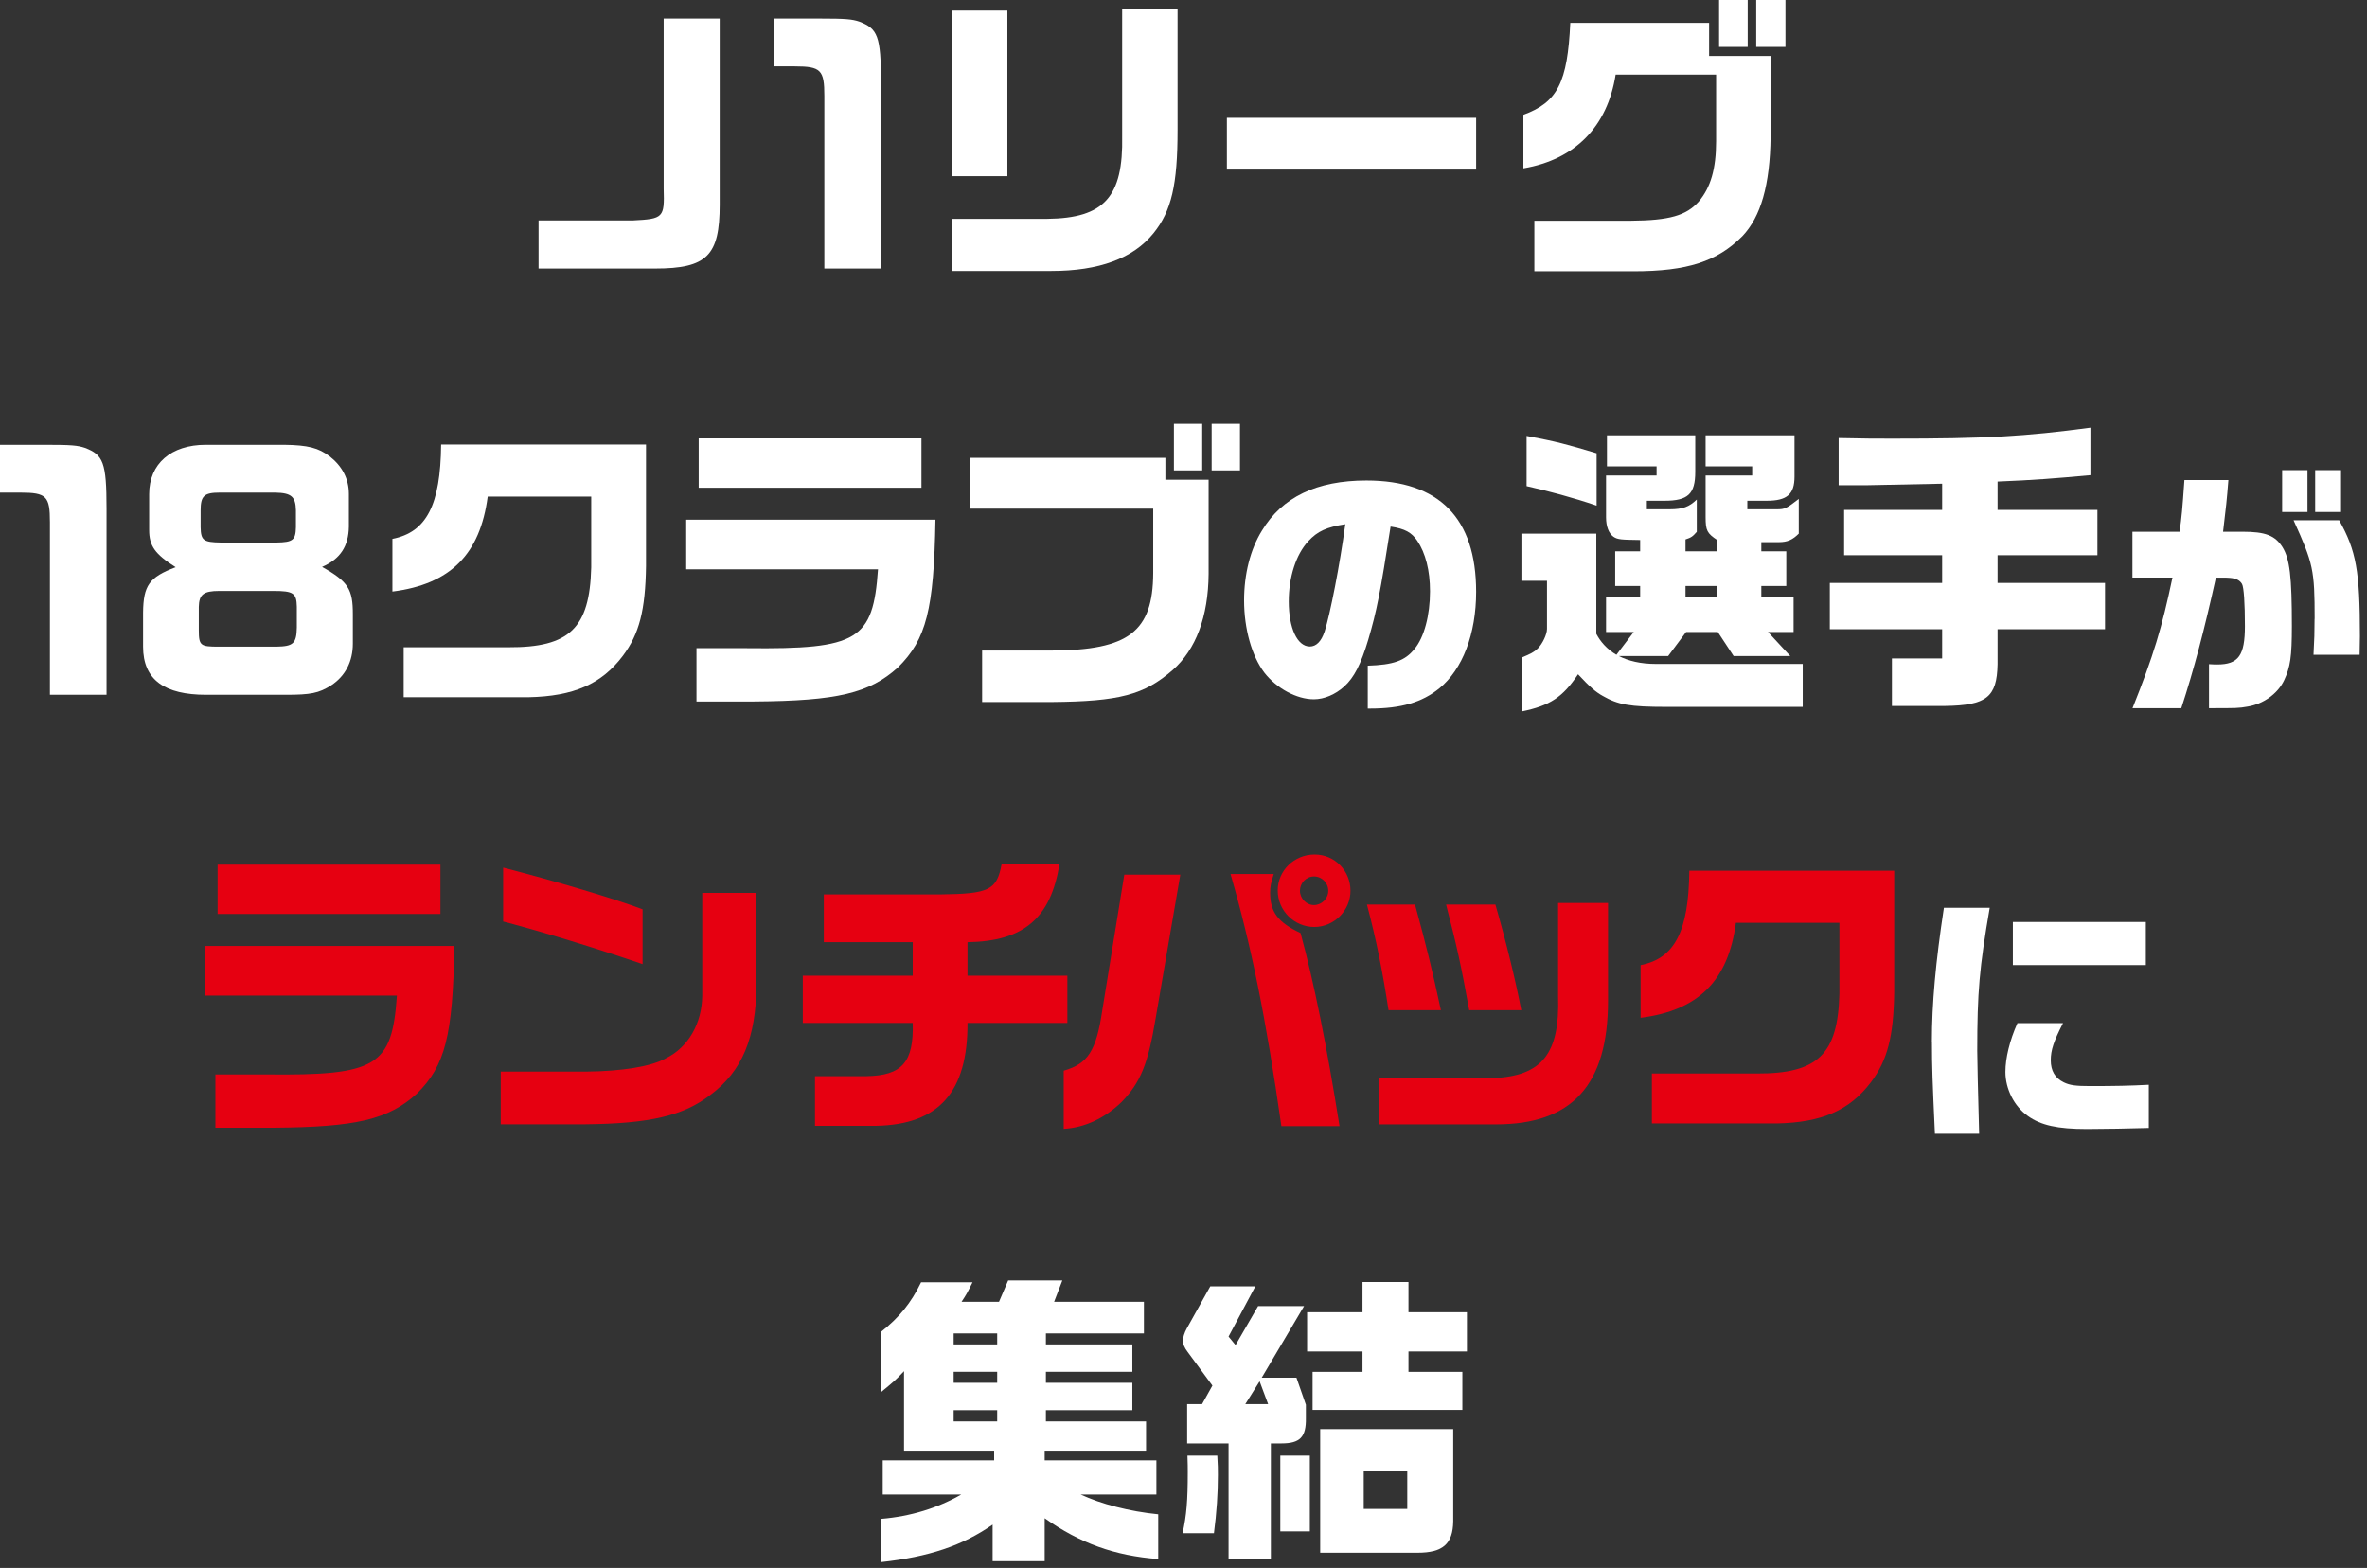 <svg width="311" height="206" viewBox="0 0 311 206" fill="none" xmlns="http://www.w3.org/2000/svg">
<rect x="0" y="0" width="311" height="206" fill="#333333" stroke="none"/>
<g clip-path="url(#clip0_36_226)">
<path d="M70.76 28.96H83.16C87.16 28.76 87.32 28.6 87.2 24.8V2.44H94.56V26.88C94.56 33.56 92.92 35.28 86.08 35.28H70.76V28.96Z" fill="white"/>
<path d="M101.75 8.72V2.44H107.71C111.15 2.44 111.95 2.52 112.91 2.84C115.31 3.76 115.75 4.72 115.75 10.84V35.28H108.31V12.6C108.31 9.2 107.87 8.72 104.43 8.72H101.75Z" fill="white"/>
<path d="M125.04 28.75H137.6C145.08 28.67 147.6 25.87 147.44 17.87V1.24H154.72V17.08C154.72 24.28 153.92 27.72 151.56 30.64C148.88 33.96 144.4 35.6 138.12 35.6H125.04V28.76V28.75ZM125.08 1.39H132.36V23.15H125.08V1.4V1.39Z" fill="white"/>
<path d="M161.2 15.48H193.95V22.28H161.2V15.48Z" fill="white"/>
<path d="M201.6 29H214.28C219.36 28.96 221.56 28.32 223.2 26.48C224.76 24.64 225.48 22.2 225.48 18.56V9.8H212.28C211.2 16.64 206.96 20.96 200.16 22.12V15.08C204.64 13.44 205.96 10.84 206.32 3H224.56V7.36H232.64V17.96C232.56 24.32 231.36 28.48 228.92 31.04C225.6 34.36 221.72 35.64 214.6 35.64H201.6V29ZM225.87 0H229.63V6.16H225.87V0ZM230.75 0H234.59V6.16H230.75V0Z" fill="white"/>
<path d="M0 64.72V58.44H5.96C9.4 58.44 10.2 58.52 11.16 58.84C13.56 59.76 14 60.72 14 66.84V91.28H6.56V68.6C6.56 65.2 6.12 64.72 2.68 64.72H0Z" fill="white"/>
<path d="M45.84 69.2C45.8 71.76 44.72 73.44 42.32 74.48C45.8 76.44 46.36 77.44 46.36 80.72V84.56C46.36 86.88 45.4 88.8 43.52 90.04C41.88 91.08 40.8 91.28 37.56 91.28H27.08C21.68 91.28 18.8 89.36 18.8 84.96V80.48C18.84 76.92 19.6 75.84 23.08 74.52C20.36 72.8 19.6 71.72 19.6 69.64V64.92C19.6 60.92 22.48 58.44 27.04 58.44H37.32C40.48 58.48 41.84 58.84 43.32 59.96C44.96 61.24 45.84 62.92 45.84 64.88V69.2ZM28.8 77.64C26.72 77.64 26.16 78.12 26.12 79.72V82.8C26.12 84.84 26.36 84.96 28.72 84.96H36.32C38.52 84.92 38.96 84.56 39 82.44V79.72C38.96 77.92 38.56 77.64 35.92 77.64H28.8ZM26.36 69.28C26.4 71 26.72 71.24 29 71.28H36.36C38.48 71.24 38.84 70.96 38.88 69.28V67.04C38.84 65.24 38.28 64.76 36.16 64.72H28.88C26.8 64.72 26.36 65.16 26.36 67.08V69.28Z" fill="white"/>
<path d="M53.04 85.04H66.8C74.84 85.08 77.48 82.52 77.68 74.56V65.24H64.08C63.08 72.84 59.16 76.76 51.56 77.72V70.8C56.04 69.92 57.88 66.36 57.96 58.4H84.88V74.36C84.8 80.16 84 83.28 81.84 86.16C79.04 89.88 75.36 91.48 69.44 91.6H53.04V85.04Z" fill="white"/>
<path d="M91.52 85.16H98.16C112.72 85.32 114.72 84.12 115.36 74.8H90.16V68.28H122.91C122.71 80.08 121.71 84 117.99 87.68C114.23 91.08 110.03 92.08 99.11 92.16H91.51V85.16H91.52ZM91.8 57.6H121.07V64.08H91.8V57.6Z" fill="white"/>
<path d="M129.04 85.47H138.2C148.28 85.43 151.48 82.99 151.52 75.31V66.83H127.48V60.15H153.12V63.03H158.8V75.39C158.76 81.03 157.12 85.35 154.08 88.03C150.32 91.31 147.04 92.15 138.2 92.23H129.04V85.47ZM154.24 55.68H157.96V61.8H154.24V55.68ZM159.2 55.68H162.92V61.8H159.2V55.68Z" fill="white"/>
<path d="M179.7 87.46C183.06 87.35 184.6 86.83 185.86 85.25C187.12 83.74 187.89 80.84 187.89 77.69C187.89 74.96 187.3 72.65 186.21 71.04C185.47 69.96 184.6 69.46 182.71 69.18C181.35 77.9 180.89 80.28 179.77 84.06C178.82 87.25 177.91 89.03 176.62 90.19C175.46 91.24 173.99 91.87 172.63 91.87C170.36 91.87 167.73 90.44 166.12 88.37C164.48 86.2 163.46 82.63 163.46 78.88C163.46 75.45 164.27 72.19 165.81 69.71C168.47 65.3 173.02 63.13 179.53 63.13C189.09 63.13 193.95 68.07 193.95 77.76C193.95 83.29 192.16 87.95 189.12 90.43C186.84 92.28 184.08 93.09 180.02 93.09H179.71V87.45L179.7 87.46ZM174.03 83.01C174.77 80.7 176.03 74.29 176.76 68.87C174.31 69.25 173.12 69.78 171.89 71.11C170.28 72.86 169.33 75.8 169.33 79.02C169.33 82.52 170.45 84.94 172.1 84.94C172.94 84.94 173.6 84.27 174.02 83.02L174.03 83.01Z" fill="white"/>
<path d="M199.94 93.47V86.39C201.1 85.91 201.58 85.67 202.06 85.19C202.66 84.59 203.26 83.35 203.26 82.63V76.31H199.9V70.11H209.74V83.27C210.26 84.27 211.1 85.27 212.38 86.03L214.66 83.03H211.02V78.47H215.5V76.99H212.22V72.43H215.5V70.95C213.1 70.91 212.54 70.91 211.98 70.51C211.38 70.07 211.02 69.19 211.02 67.95V62.47H217.66V61.27H211.14V57.19H222.74V61.99C222.74 64.91 221.78 65.79 218.7 65.79H216.38V66.91H219.38C221.1 66.91 221.94 66.59 222.94 65.63V69.87C222.42 70.47 222.22 70.63 221.46 70.87V72.43H225.62V70.95C224.3 70.07 224.1 69.71 224.1 67.95V62.47H230.22V61.27H224.1V57.19H235.78V62.63C235.78 64.95 234.78 65.79 232.14 65.79H229.58V66.91H233.5C234.5 66.91 234.74 66.79 236.34 65.55V70.11C235.54 70.91 234.86 71.23 233.74 71.23H231.42V72.43H234.7V76.99H231.42V78.47H235.66V83.03H232.3L235.22 86.19H227.78L225.7 83.03H221.54L219.18 86.19H212.7C213.94 86.83 215.54 87.23 217.58 87.23H236.86V92.87H218.98C214.1 92.87 212.62 92.59 210.58 91.43C209.66 90.91 208.9 90.27 207.34 88.59C205.34 91.59 203.66 92.71 199.94 93.47ZM209.78 66.43C206.74 65.39 203.42 64.51 200.58 63.87V57.27C204.42 57.99 205.94 58.39 209.78 59.55V66.43ZM225.62 78.47V76.99H221.46V78.47H225.62Z" fill="white"/>
<path d="M248.58 86.51H255.18V82.67H240.42V76.59H255.18V72.95H242.3V66.99H255.18V63.55L245.3 63.75H241.58V57.55C244.94 57.63 246.54 57.63 248.66 57.63C260.9 57.63 265.98 57.35 274.66 56.19V62.43C269.86 62.87 267.3 63.07 262.46 63.27V66.99H275.58V72.95H262.46V76.59H276.58V82.67H262.46V87.27C262.38 91.59 261.02 92.67 255.58 92.75H248.58V86.51Z" fill="white"/>
<path d="M285.43 75.88H280.18V69.86H286.38C286.66 67.8 286.73 67.06 287.01 63.07H292.79C292.58 65.73 292.48 66.61 292.09 69.86H294.65C297.66 69.86 298.92 70.35 299.9 71.89C300.85 73.43 301.13 75.74 301.13 82.25C301.13 86.28 300.92 87.64 300.12 89.36C299.28 91.15 297.35 92.51 295.32 92.83C294.13 93.04 293.92 93.04 290.24 93.04V87.26C290.73 87.3 291.12 87.3 291.32 87.3C294.12 87.3 294.96 86.11 294.96 82.26C294.96 79.28 294.82 77.15 294.58 76.73C294.3 76.24 293.81 75.99 292.97 75.92C292.69 75.89 292.55 75.89 291.15 75.89C289.64 82.72 288.24 88.04 286.6 93.04H280.19C282.96 86.11 284.04 82.54 285.44 75.89L285.43 75.88ZM299.85 61.77H303.18V67.27H299.85V61.77ZM304.12 81.3C304.12 74.86 303.94 74.05 301.35 68.35H307.34C309.58 72.34 310.07 75.04 310.07 83.58L310.03 86.03H303.97C304.08 84.03 304.11 83.02 304.11 81.3H304.12ZM304.19 61.77H307.59V67.27H304.19V61.77Z" fill="white"/>
<path d="M28.31 141.16H34.95C49.51 141.32 51.51 140.12 52.15 130.8H26.95V124.28H59.7C59.5 136.08 58.5 140 54.78 143.68C51.02 147.08 46.82 148.08 35.9 148.16H28.3V141.16H28.31ZM28.59 113.6H57.87V120.08H28.59V113.6Z" fill="#E60011"/>
<path d="M65.79 140.79H76.99C81.75 140.75 85.63 140.11 87.51 139.03C90.43 137.59 92.23 134.47 92.27 130.79V117.31H99.39V129.35C99.35 136.35 97.51 140.75 93.31 143.87C89.79 146.59 85.35 147.63 76.87 147.71H65.79V140.79ZM66.11 121.07V113.99C73.23 115.83 80.87 118.11 84.43 119.47V126.67C78.23 124.55 71.31 122.43 66.11 121.07Z" fill="#E60011"/>
<path d="M107.08 141.39H113.84C118.52 141.31 120.08 139.55 119.92 134.39H105.48V128.19H119.92V123.79H108.24V117.51H123.56C129.96 117.43 130.96 116.95 131.6 113.55H139.2C138.04 120.67 134.48 123.67 127.12 123.79V128.19H140.24V134.39H127.12C127.16 143.47 123.36 147.75 115.12 147.91H107.08V141.39Z" fill="#E60011"/>
<path d="M139.76 140.67C142.96 139.75 144.04 138.07 144.84 132.67L147.72 114.91H155.08L151.84 133.79C150.84 139.83 149.84 142.23 147.36 144.79C145.16 146.91 142.52 148.15 139.76 148.31V140.67ZM161.68 114.83H167.36C167 115.95 166.88 116.47 166.88 117.27C166.88 119.83 167.92 121.19 170.88 122.59C172.64 129.03 174.32 137.35 176 147.95H168.36C166.32 133.63 164.4 124.27 161.68 114.83ZM167.88 116.99C167.88 114.39 170.04 112.27 172.72 112.27C175.4 112.27 177.44 114.43 177.44 117.03C177.44 119.63 175.28 121.79 172.68 121.79C170.08 121.79 167.88 119.67 167.88 116.99ZM174.52 117.03C174.52 115.99 173.68 115.15 172.64 115.15C171.6 115.15 170.8 116.03 170.8 117.03C170.8 118.03 171.64 118.91 172.64 118.91C173.64 118.91 174.52 118.07 174.52 117.03Z" fill="#E60011"/>
<path d="M179.6 118.84H185.92C187.44 124.4 188.2 127.52 189.32 132.72H182.44C181.68 127.76 180.84 123.48 179.6 118.84ZM181.24 141.64H196.12C202.6 141.4 204.96 138.44 204.72 130.92V118.64H211.28V131.48C211.28 142.56 206.56 147.72 196.56 147.72H181.24V141.64ZM190 118.84H196.48C197.92 123.84 199.16 128.92 199.88 132.72H193.04C191.96 126.76 191.4 124.24 190 118.84Z" fill="#E60011"/>
<path d="M217.04 141.04H230.8C238.84 141.08 241.48 138.52 241.68 130.56V121.24H228.08C227.08 128.84 223.16 132.76 215.56 133.72V126.8C220.04 125.92 221.88 122.36 221.96 114.4H248.88V130.36C248.8 136.16 248 139.28 245.84 142.16C243.04 145.88 239.36 147.48 233.44 147.6H217.04V141.04Z" fill="#E60011"/>
<path d="M253.83 136.88C253.83 131.88 254.32 126.45 255.41 119.27H261.43C260.07 127.15 259.79 130.37 259.79 138.07C259.79 138.77 259.89 143.88 260.04 148.96H254.23C253.91 142.03 253.84 140.14 253.84 136.88H253.83ZM266.43 146.61C264.64 145.35 263.49 143.07 263.49 140.83C263.49 139.01 264.05 136.7 265.07 134.42H271.06C269.84 136.8 269.45 137.96 269.45 139.29C269.45 140.69 270.01 141.64 271.16 142.2C271.96 142.59 272.74 142.69 274.63 142.69C277.88 142.69 279.88 142.65 282.33 142.52V148.19C280.37 148.26 275.92 148.33 274.21 148.33C270.33 148.33 268.15 147.84 266.44 146.62L266.43 146.61ZM264.47 121.13H281.94V126.8H264.47V121.13Z" fill="white"/>
<path d="M115.78 199.55C119.66 199.23 123.26 198.11 126.3 196.35H115.98V191.87H130.62V190.59H118.78V180.15C117.62 181.39 117.34 181.59 115.7 182.95V175.03C118.18 173.07 119.7 171.19 121.02 168.47H127.78C127.1 169.83 126.98 170.07 126.34 171.03H131.26L132.46 168.23H139.58L138.5 171.03H150.3V175.19H137.42V176.63H148.78V180.23H137.42V181.67H148.78V185.27H137.42V186.75H150.58V190.59H137.26V191.87H151.94V196.35H141.98C144.62 197.59 148.46 198.59 152.18 198.95V204.83C146.42 204.39 141.9 202.75 137.26 199.47V205.11H130.42V200.31C126.46 203.07 122.02 204.55 115.78 205.23V199.55ZM131.02 176.63V175.19H125.3V176.63H131.02ZM131.02 181.67V180.23H125.3V181.67H131.02ZM131.02 186.75V185.27H125.3V186.75H131.02Z" fill="white"/>
<path d="M156.06 193.44C156.06 192.96 156.06 192.2 156.02 191.24H159.94C160.02 192.48 160.02 193.04 160.02 193.8C160.02 196.2 159.86 198.68 159.5 201.44H155.38C155.9 199.08 156.06 197.16 156.06 193.44ZM161.42 189.64H155.98V184.48H157.94L159.3 182.04L156.06 177.64C155.62 177.08 155.42 176.56 155.42 176.16C155.42 175.76 155.62 175.08 155.94 174.52L159.02 169H164.94L161.42 175.6L162.34 176.72L165.3 171.6H171.34L165.78 181H170.34L171.58 184.56V186.32C171.62 188.8 170.82 189.64 168.38 189.64H166.98V204.84H161.42V189.64ZM166.62 184.48L165.5 181.48L163.62 184.48H166.62ZM168.22 191.24H172.1V201.2H168.22V191.24ZM172.46 180.24H179.02V177.56H171.74V172.4H179.02V168.44H185.06V172.4H192.74V177.56H185.06V180.24H192.14V185.24H172.46V180.24ZM173.46 187.76H190.94V199.88C190.9 202.84 189.58 204 186.26 204H173.46V187.76ZM184.9 198.24V193.32H179.18V198.24H184.9Z" fill="white"/>
</g>
<defs>
<clipPath id="clip0_36_226">
<rect width="310.07" height="205.23" fill="white"/>
</clipPath>
</defs>
</svg>
